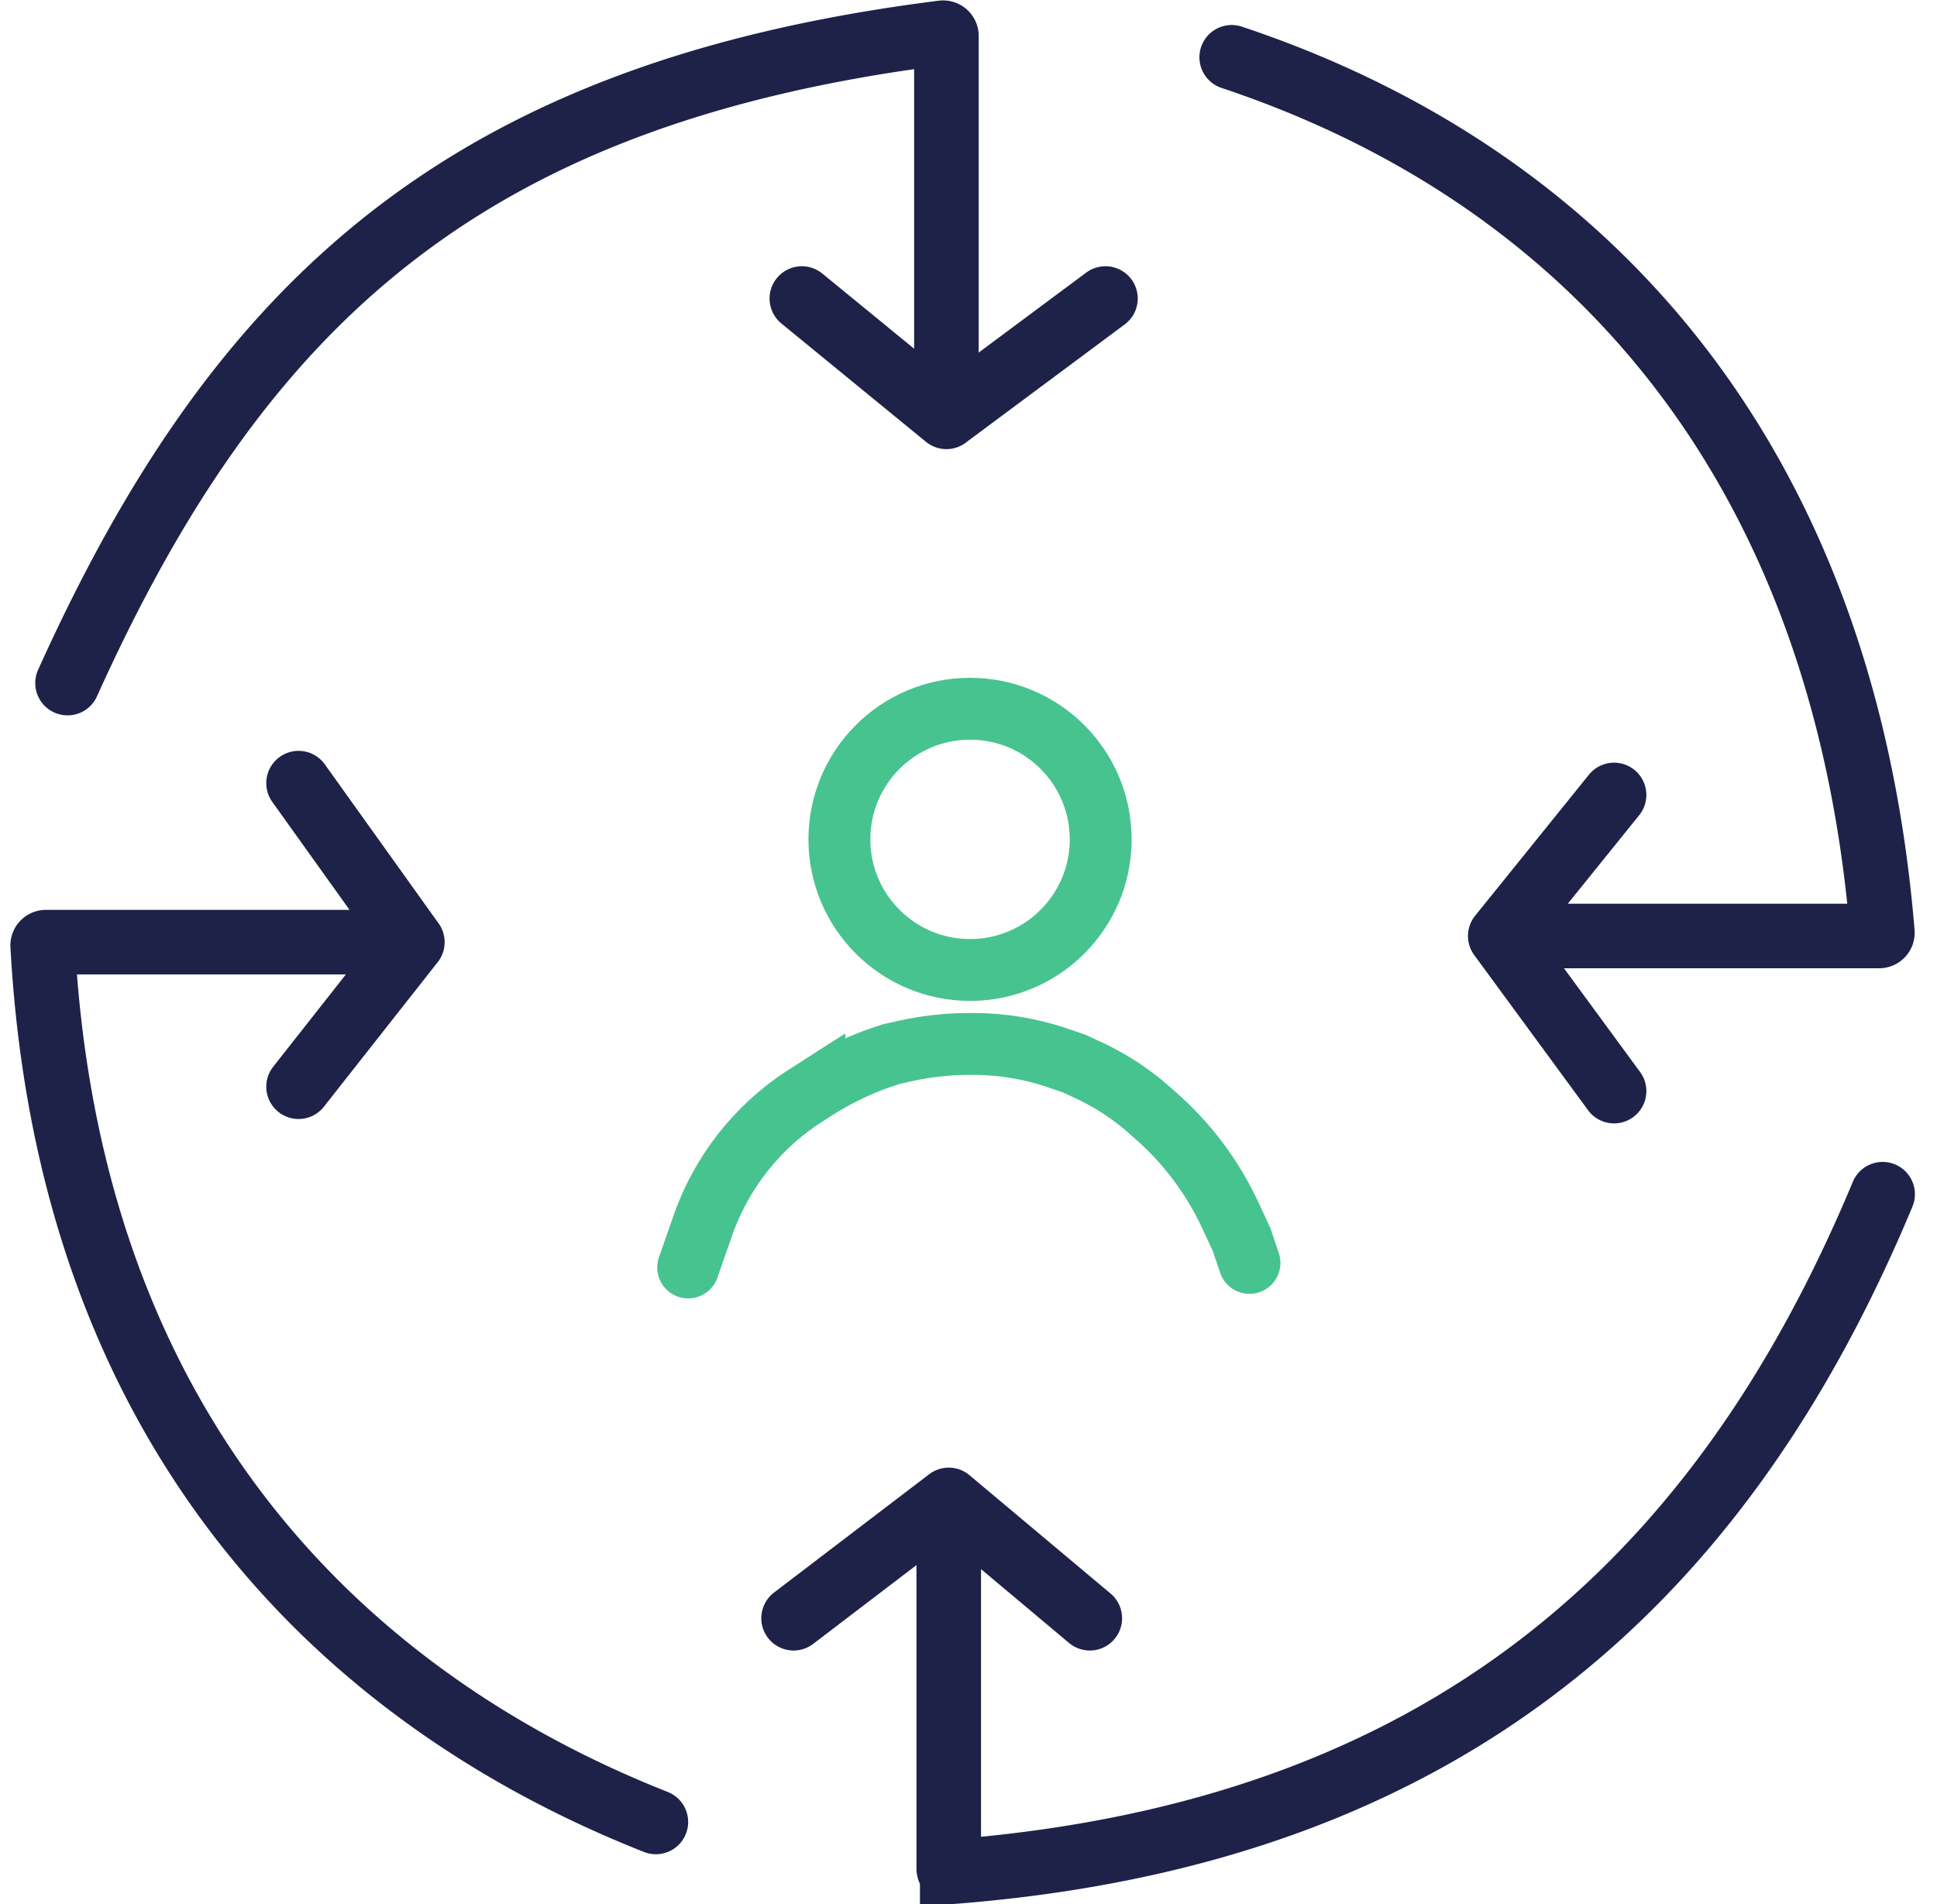 <?xml version="1.0" encoding="UTF-8"?> <svg xmlns="http://www.w3.org/2000/svg" width="60" height="59" fill="none"> <circle cx="30.048" cy="26.006" r="4.047" stroke="#47C390" stroke-width="1.917"></circle> <path d="m21.317 39.27.456-1.305a7.852 7.852 0 0 1 1.119-2.1v0a7.85 7.85 0 0 1 2.045-1.909l.287-.184a9.734 9.734 0 0 1 2.13-1.028l.238-.08.412-.093a9.318 9.318 0 0 1 2.098-.226h.083a8.21 8.21 0 0 1 1.207.097v0c.47.073.932.187 1.382.34l.49.167.453.21c.344.16.676.345.994.553v0c.31.203.604.428.882.673l.223.197c.567.499 1.07 1.065 1.5 1.686v0c.303.437.568.9.792 1.383l.35.752.245.725" stroke="#47C390" stroke-width="1.917" stroke-linecap="round"></path> <path d="M2.092 21.164c5.36-11.884 12.41-18.298 27.11-20.15a.101.101 0 0 1 .114.1v11.8m0 0 4.926-3.665m-4.926 3.666-4.478-3.666M20.316 56.45C10.34 52.51 2.131 44.08 1.322 29.297a.1.1 0 0 1 .1-.106h11.35m0 0-3.524-4.927m3.525 4.927L9.248 33.67M58.316 37c-4.988 11.972-13.53 19.8-28.82 20.992a.1.1 0 0 1-.108-.1v-11.42m0 0-4.806 3.666m4.806-3.666 4.369 3.666M38.153 1.775C49.29 5.491 57.114 14.374 58.308 28.891a.1.1 0 0 1-.1.109H46.472m0 0 3.525 4.806M46.472 29l3.525-4.37" stroke="#1E2248" stroke-width="2" stroke-linecap="round"></path> </svg> 